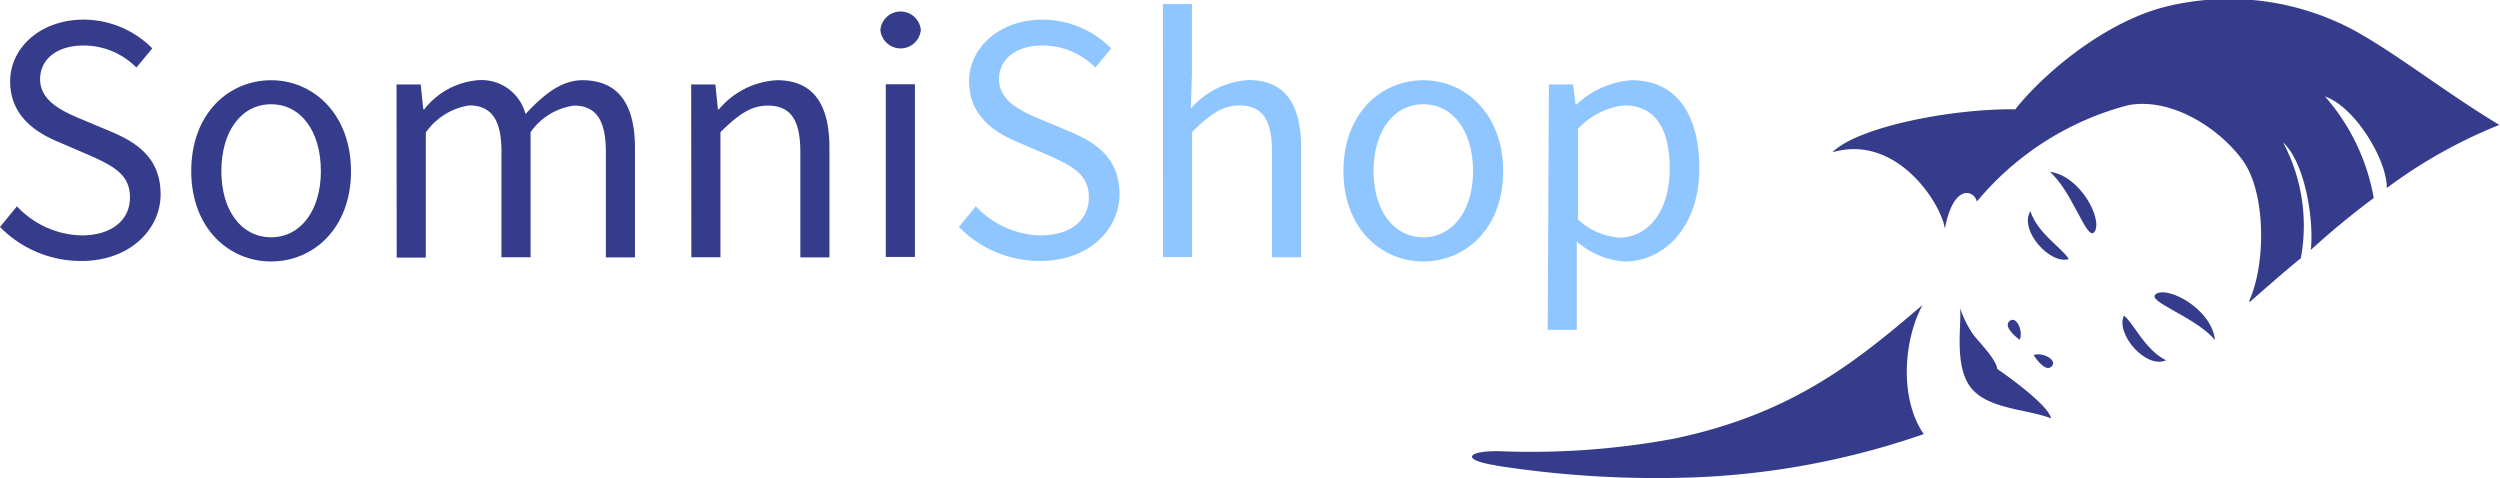 <svg id="somnishop-logo" xmlns="http://www.w3.org/2000/svg" viewBox="0 0 147.72 28.25">
    <defs>
        <style>.somnishop-logo-1{fill:#353c8c;}.somnishop-logo-2{fill:#90c6ff;}</style>
    </defs>
    <path class="somnishop-logo-1"
          d="M344.84,298.58l1-1.22a5.4,5.4,0,0,0,3.8,1.72c1.8,0,2.88-.9,2.88-2.25s-1-1.85-2.29-2.44l-2-.86c-1.3-.55-2.79-1.53-2.79-3.55s1.83-3.65,4.33-3.65a5.72,5.72,0,0,1,4.07,1.7l-.94,1.13a4.39,4.39,0,0,0-3.13-1.3c-1.53,0-2.56.78-2.56,2s1.2,1.83,2.29,2.29l2,.84c1.6.69,2.83,1.64,2.83,3.67s-1.78,3.93-4.68,3.93A6.68,6.68,0,0,1,344.84,298.58Z"
          transform="translate(-344.84 -285.17)"/>
    <path class="somnishop-logo-1"
          d="M356.14,295.28c0-3.42,2.23-5.37,4.72-5.37s4.72,2,4.72,5.38-2.23,5.33-4.72,5.33S356.14,298.66,356.14,295.28Zm7.66,0c0-2.35-1.18-3.95-2.94-3.95s-2.94,1.6-2.94,3.95,1.2,3.91,2.94,3.91S363.8,297.61,363.8,295.28Z"
          transform="translate(-344.84 -285.17)"/>
    <path class="somnishop-logo-1"
          d="M368.27,290.16h1.43l.15,1.47h.06a4.48,4.48,0,0,1,3.17-1.72,2.68,2.68,0,0,1,2.81,2c1.07-1.15,2.12-2,3.36-2,2.1,0,3.11,1.39,3.11,4v6.47h-1.72v-6.24c0-1.91-.61-2.73-1.89-2.73a3.75,3.75,0,0,0-2.56,1.57v7.39h-1.72v-6.24c0-1.91-.61-2.73-1.91-2.73A3.83,3.83,0,0,0,370,293v7.39h-1.72Z"
          transform="translate(-344.84 -285.17)"/>
    <path class="somnishop-logo-1"
          d="M385.68,290.16h1.43l.15,1.47h.06a4.81,4.81,0,0,1,3.42-1.72c2.14,0,3.11,1.39,3.11,4v6.47h-1.72v-6.24c0-1.91-.59-2.73-1.93-2.73-1,0-1.76.55-2.79,1.57v7.39h-1.72Z"
          transform="translate(-344.84 -285.17)"/>
    <path class="somnishop-logo-1" d="M396.86,286.94a1.2,1.2,0,0,1,2.39,0,1.2,1.2,0,0,1-2.39,0Zm.32,3.21h1.72v10.2h-1.72Z"
          transform="translate(-344.84 -285.17)"/>
    <path class="somnishop-logo-2"
          d="M401.5,298.58l1-1.22a5.4,5.4,0,0,0,3.8,1.72c1.8,0,2.88-.9,2.88-2.25s-1-1.85-2.29-2.44l-2-.86c-1.3-.55-2.79-1.53-2.79-3.55s1.83-3.65,4.33-3.65a5.72,5.72,0,0,1,4.07,1.7l-.94,1.13a4.39,4.39,0,0,0-3.13-1.3c-1.53,0-2.56.78-2.56,2s1.2,1.83,2.29,2.29l2,.84c1.6.69,2.83,1.64,2.83,3.67s-1.78,3.93-4.68,3.93A6.68,6.68,0,0,1,401.5,298.58Z"
          transform="translate(-344.84 -285.17)"/>
    <path class="somnishop-logo-2"
          d="M413.55,285.41h1.72v4.07l-.06,2.1a4.88,4.88,0,0,1,3.4-1.68c2.14,0,3.11,1.39,3.11,4v6.47H420v-6.24c0-1.91-.59-2.73-1.93-2.73-1,0-1.76.55-2.79,1.57v7.39h-1.72Z"
          transform="translate(-344.84 -285.17)"/>
    <path class="somnishop-logo-2"
          d="M424.22,295.28c0-3.42,2.23-5.37,4.72-5.37s4.72,2,4.72,5.38-2.23,5.33-4.72,5.33S424.22,298.66,424.22,295.28Zm7.66,0c0-2.35-1.18-3.95-2.94-3.95s-2.94,1.6-2.94,3.95,1.2,3.91,2.94,3.91S431.88,297.61,431.88,295.28Z"
          transform="translate(-344.84 -285.17)"/>
    <path class="somnishop-logo-2"
          d="M436.36,290.16h1.43l.15,1.18H438a5.28,5.28,0,0,1,3.25-1.43c2.63,0,4,2,4,5.21,0,3.46-2.08,5.5-4.41,5.5a4.73,4.73,0,0,1-2.83-1.18l0,1.78v3.44h-1.72Zm7.14,5c0-2.25-.76-3.76-2.69-3.76a4.3,4.3,0,0,0-2.73,1.39v5.35a4,4,0,0,0,2.5,1.07C442.26,299.16,443.5,297.63,443.5,295.11Z"
          transform="translate(-344.84 -285.17)"/>
    <path class="somnishop-logo-1" d="M468.59,298.88c.53-.68-.79-3.32-2.63-3.56,1.35,1.18,2.19,4.13,2.63,3.56"
          transform="translate(-344.84 -285.17)"/>
    <path class="somnishop-logo-1" d="M472.22,302.55c.69-.51,3.3.86,3.5,2.71-1.15-1.37-4.08-2.28-3.5-2.71"
          transform="translate(-344.84 -285.17)"/>
    <path class="somnishop-logo-1" d="M467.08,300.48c-.36-.64-1.82-1.48-2.27-2.83-.68,1.11,1.15,3.17,2.27,2.83"
          transform="translate(-344.84 -285.17)"/>
    <path class="somnishop-logo-1" d="M470.34,303.82c.59.45,1.21,2,2.49,2.64-1.2.53-3-1.57-2.49-2.64"
          transform="translate(-344.84 -285.17)"/>
    <path class="somnishop-logo-1" d="M464.18,305.25c.23-.52-.2-1.47-.61-1.1s.61,1.1.61,1.1"
          transform="translate(-344.84 -285.17)"/>
    <path class="somnishop-logo-1" d="M465,306.15c.53-.19,1.45.29,1.06.68s-1.06-.68-1.06-.68"
          transform="translate(-344.84 -285.17)"/>
    <path class="somnishop-logo-1"
          d="M462.85,306.93c-.11-.6-1.15-1.63-1.42-2a6.18,6.18,0,0,1-.77-1.55c.09,1-.37,3.43.64,4.7s3.27,1.25,4.74,1.81c-.21-.9-3.2-2.93-3.2-2.93"
          transform="translate(-344.84 -285.17)"/>
    <path class="somnishop-logo-1"
          d="M477.79,303s2.33-2.05,3-2.57a10.49,10.49,0,0,0-1.05-6.85c1.35,1.26,1.83,4.71,1.64,6.36a47.45,47.45,0,0,1,3.72-3.07,12.34,12.34,0,0,0-2.88-6c1.82.64,3.68,3.81,3.65,5.41a29.35,29.35,0,0,1,6.65-3.73c-3.54-2.12-7.07-5-9.61-6.09a15.61,15.61,0,0,0-9.87-.95c-3.77.85-7.5,4.06-9.12,6.12-3.57-.06-9.27,1-10.81,2.54,3.79-1.11,6.42,3,6.65,4.51.51-2.72,1.75-2.26,1.89-1.6a17.32,17.32,0,0,1,8.92-5.69c2.6-.5,5.47,1.41,6.81,3.29s1.37,6.07.35,8.29"
          transform="translate(-344.84 -285.17)"/>
    <path class="somnishop-logo-1"
          d="M433.23,312.67c-2.17-.34-1.63-.88.2-.84a46.21,46.21,0,0,0,10.32-.74c7-1.46,10.8-4.58,14.69-7.9-1.09,2-1.41,5.47.07,7.63a46.81,46.81,0,0,1-13.94,2.57,61.43,61.43,0,0,1-11.33-.71"
          transform="translate(-344.84 -285.17)"/>
</svg>
